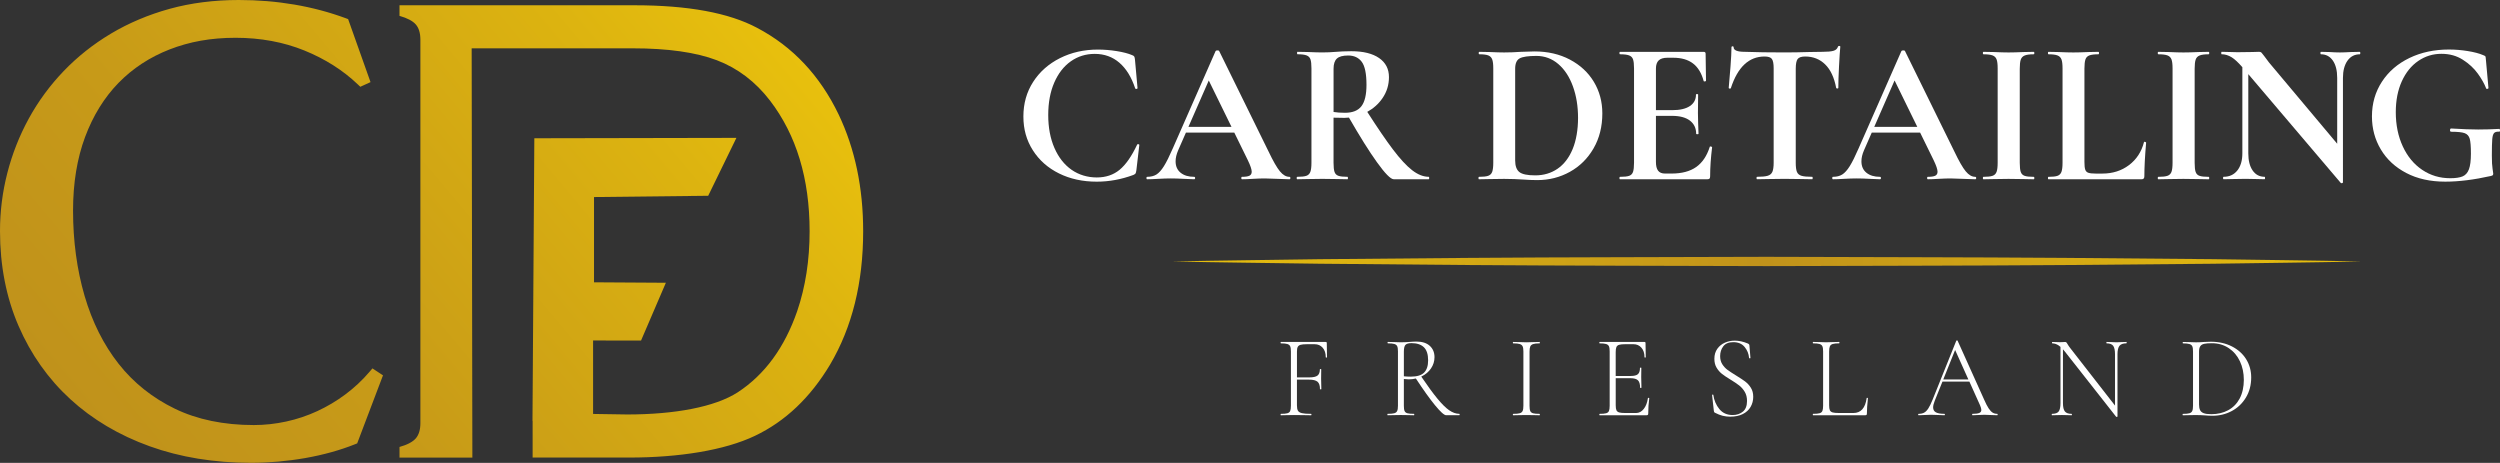 <?xml version="1.0" encoding="UTF-8"?><svg id="Laag_1" xmlns="http://www.w3.org/2000/svg" xmlns:xlink="http://www.w3.org/1999/xlink" viewBox="0 0 1269.78 235.08"><rect x="0" y="0" width="1269.78" height="235.08" fill="#333333" stroke="none"/><defs><style>.cls-1{fill:#fff;}.cls-2{fill:url(#Naamloos_verloop_16);}.cls-3{fill:url(#Naamloos_verloop_10);}</style><linearGradient id="Naamloos_verloop_10" x1="70.33" y1="245.43" x2="373.82" y2="-9.23" gradientUnits="userSpaceOnUse"><stop offset="0" stop-color="#c0921b"/><stop offset=".3" stop-color="#c79a18"/><stop offset=".79" stop-color="#dcb310"/><stop offset="1" stop-color="#e8c00d"/></linearGradient><linearGradient id="Naamloos_verloop_16" x1="594.76" y1="132.81" x2="1199.43" y2="132.81" gradientUnits="userSpaceOnUse"><stop offset="0" stop-color="#e8c00d"/><stop offset=".5" stop-color="#c0921b"/><stop offset="1" stop-color="#e8c00d"/></linearGradient></defs><path class="cls-3" d="M194.53,190.64l-.76,1.99-11.94,31.48-.41,1.09-1.08,.43c-7.57,3.03-16.06,5.39-25.22,7.01-9.13,1.61-18.45,2.43-27.7,2.43-18.62,0-35.92-2.83-51.42-8.41-15.53-5.59-29.09-13.64-40.29-23.92-11.22-10.28-20.07-22.81-26.31-37.24C3.16,151.1,0,134.88,0,117.31c0-9.96,1.26-19.89,3.74-29.52,2.48-9.64,6.15-18.93,10.91-27.62,4.76-8.7,10.73-16.81,17.72-24.1,7-7.29,15.09-13.7,24.06-19.04,8.96-5.34,18.97-9.57,29.75-12.55C96.95,1.51,108.77,0,121.3,0c19.43,0,37.72,3.12,54.35,9.27l1.16,.43,.42,1.17,10.15,28.55,.81,2.29-2.21,1.01-1.34,.61-1.64,.75-1.3-1.24c-7.48-7.14-16.61-12.93-27.15-17.21-10.53-4.27-22.27-6.44-34.89-6.44s-23.42,1.99-33.51,5.91c-10.05,3.91-18.8,9.65-26,17.05-7.21,7.4-12.92,16.64-16.95,27.47-4.05,10.86-6.1,23.42-6.1,37.35,0,15.42,1.97,29.99,5.86,43.31,3.86,13.24,9.68,24.85,17.3,34.52,7.57,9.61,17.17,17.28,28.55,22.79,11.37,5.51,24.86,8.3,40.11,8.3,5.45,0,10.98-.6,16.45-1.79,5.45-1.18,10.76-2.96,15.79-5.29,5.05-2.34,9.86-5.2,14.3-8.52,4.45-3.32,8.55-7.15,12.18-11.4l1.52-1.78,1.95,1.28,1.64,1.08,1.78,1.17Zm45.39,41.77h-37.01v-5.39c3.98-1.12,6.74-2.58,8.29-4.38,1.55-1.8,2.32-4.38,2.32-7.74V20.18c0-3.37-.77-5.95-2.32-7.74-1.55-1.8-4.31-3.25-8.29-4.38V2.68h119.41c27.09,0,47.81,3.81,62.18,11.44,18.13,9.54,31.95,24.24,41.48,44.09,8.28,17.39,12.43,37.14,12.43,59.24,0,26.14-5.59,48.69-16.76,67.66-10.06,16.83-22.79,28.92-38.22,36.26-15.42,7.36-38.56,11.03-63.88,11.03h-49.03v-18.64h-.07l.94-143.53,102.64-.2-14.33,29.41-58,.65v43.3l36.5,.23-12.61,29.35-24.36-.03v37.31l17.32,.27c23.99,0,44.57-3.76,56.18-11.28,13.71-8.98,23.77-22.72,30.18-41.23,4.2-12.34,6.3-25.86,6.3-40.56,0-26.7-6.7-48.81-20.08-66.31-7.41-9.65-16.41-16.49-27.02-20.53-10.61-4.04-24.88-6.06-42.79-6.06h-81.76l.36,207.85Z"/><g><path class="cls-1" d="M578.17,73.24c-.33-.07-.53,0-.6,.21-2.8,5.94-5.77,10.2-8.91,12.79-3.14,2.59-7.01,3.89-11.62,3.89s-9.06-1.3-12.77-3.89c-3.7-2.59-6.61-6.28-8.71-11.08-2.1-4.8-3.15-10.37-3.15-16.72s1.02-11.77,3.05-16.47c2.04-4.69,4.84-8.3,8.41-10.82,3.57-2.52,7.63-3.78,12.17-3.78,4.87,0,9.05,1.5,12.52,4.5,3.47,3,6.14,7.34,8.01,13,.13,.28,.37,.38,.7,.31,.33-.07,.5-.21,.5-.42l-1.3-14.39c-.07-.76-.19-1.29-.35-1.61-.17-.31-.55-.57-1.15-.78-1.94-.83-4.52-1.5-7.76-2.02-3.24-.52-6.43-.78-9.56-.78-7.08,0-13.51,1.45-19.28,4.35-5.77,2.9-10.31,6.92-13.62,12.06-3.31,5.14-4.96,10.99-4.96,17.55s1.6,12.15,4.81,17.19c3.21,5.04,7.63,8.96,13.27,11.75,5.64,2.8,12.03,4.19,19.18,4.19,6.28,0,12.48-1.14,18.63-3.42,.6-.28,.97-.54,1.1-.78,.13-.24,.27-.78,.4-1.61l1.5-12.84c0-.21-.17-.34-.5-.41Z"/><path class="cls-1" d="M654.89,89.81c-1.67,0-3.27-.93-4.81-2.8-1.54-1.86-3.47-5.25-5.81-10.15l-25.04-50.95c-.07-.21-.37-.31-.9-.31-.47,0-.77,.1-.9,.31l-21.73,49.4c-1.74,4.01-3.24,7.03-4.51,9.06-1.27,2.04-2.54,3.45-3.8,4.25-1.27,.79-2.84,1.19-4.71,1.19-.27,0-.4,.21-.4,.62s.13,.62,.4,.62c1.4,0,3.24-.07,5.51-.21,2.54-.14,4.71-.21,6.51-.21s4.07,.07,6.61,.21c2.27,.14,4.01,.21,5.21,.21,.33,0,.5-.21,.5-.62s-.17-.62-.5-.62c-2.87,0-5.16-.69-6.86-2.07-1.7-1.38-2.56-3.31-2.56-5.8,0-1.73,.44-3.59,1.3-5.59l3.95-9.01h24.56l6.85,13.98c1.34,2.76,2,4.73,2,5.9,0,.97-.39,1.64-1.15,2.02-.77,.38-2.02,.57-3.75,.57-.27,0-.4,.21-.4,.62s.13,.62,.4,.62c1.33,0,3.13-.07,5.41-.21,2.4-.14,4.44-.21,6.11-.21,1.27,0,3.37,.07,6.31,.21,2.8,.14,4.87,.21,6.21,.21,.33,0,.5-.21,.5-.62s-.17-.62-.5-.62Zm-51.27-25.37l10.33-23.56,11.54,23.56h-21.87Z"/><path class="cls-1" d="M717.29,86.49c-2.87-2.21-6.16-5.76-9.87-10.67-3.5-4.63-7.83-10.98-12.97-19,3.14-1.73,5.75-4.04,7.76-6.99,2.17-3.18,3.26-6.73,3.26-10.67,0-4.14-1.67-7.37-5.01-9.68-3.34-2.31-8.05-3.47-14.12-3.47-1.6,0-3.05,.03-4.36,.1-1.3,.07-2.39,.14-3.26,.21-2.47,.21-4.84,.31-7.11,.31-1.8,0-4.24-.07-7.31-.21l-5.31-.1c-.13,0-.2,.21-.2,.62s.07,.62,.2,.62c2.07,0,3.61,.19,4.61,.57,1,.38,1.67,1.05,2,2.02,.33,.97,.5,2.48,.5,4.56v47.95c0,2.07-.18,3.61-.55,4.61-.37,1-1.04,1.68-2,2.02-.97,.35-2.52,.52-4.66,.52-.2,0-.3,.21-.3,.62s.1,.62,.3,.62c2.27,0,4.07-.03,5.41-.1l7.31-.1,7.61,.1c1.27,.07,3.01,.1,5.21,.1,.13,0,.2-.21,.2-.62s-.07-.62-.2-.62c-2.14,0-3.69-.17-4.66-.52-.97-.34-1.62-1-1.95-1.97-.33-.97-.5-2.52-.5-4.66v-22.89c1.07,.07,2.91,.1,5.51,.1,.78,0,1.55-.06,2.32-.14,5.52,9.6,10.26,17.17,14.21,22.66,4.14,5.76,6.98,8.65,8.51,8.65h17.83c.13,0,.2-.21,.2-.62s-.07-.62-.2-.62c-2.74,0-5.54-1.1-8.41-3.31Zm-39.96-29.62v-21.95c0-2.42,.57-4.14,1.7-5.18,1.13-1.04,3.04-1.55,5.71-1.55,3.01,0,5.31,1.07,6.91,3.21,1.6,2.14,2.4,6.04,2.4,11.7,0,4.97-.85,8.58-2.55,10.82-1.7,2.24-4.49,3.36-8.36,3.36-2.27,0-4.21-.14-5.81-.41Z"/><path class="cls-1" d="M797.36,30.26c-5.24-2.76-11.23-4.14-17.98-4.14-1.2,0-3.54,.07-7.01,.21-2.87,.21-5.68,.31-8.41,.31-1.8,0-4.24-.07-7.31-.21l-5.31-.1c-.2,0-.3,.21-.3,.62s.1,.62,.3,.62c2.07,0,3.59,.19,4.56,.57,.97,.38,1.64,1.05,2,2.02,.37,.97,.55,2.48,.55,4.56v47.95c0,2.07-.19,3.61-.55,4.61-.37,1-1.05,1.68-2.05,2.02-1,.35-2.57,.52-4.71,.52-.13,0-.2,.21-.2,.62s.07,.62,.2,.62c2.27,0,4.07-.03,5.41-.1l7.41-.1c1.94,0,3.69,.04,5.26,.1,1.57,.07,2.89,.14,3.96,.21,2.94,.21,5.47,.31,7.61,.31,6.01,0,11.53-1.4,16.57-4.2,5.04-2.8,9.05-6.77,12.02-11.91,2.97-5.14,4.46-11.06,4.46-17.76,0-5.94-1.44-11.29-4.31-16.05-2.87-4.76-6.93-8.52-12.17-11.29Zm1.4,45.46c-1.84,4.42-4.39,7.75-7.66,9.99-3.27,2.24-7.04,3.36-11.32,3.36-4.01,0-6.71-.57-8.11-1.71-1.4-1.14-2.1-3.09-2.1-5.85V34.92c0-2.69,.77-4.45,2.3-5.28,1.53-.83,4.37-1.24,8.51-1.24s7.91,1.38,11.12,4.14c3.21,2.76,5.67,6.54,7.41,11.34,1.74,4.8,2.6,10.13,2.6,16s-.92,11.43-2.75,15.85Z"/><path class="cls-1" d="M868.81,74.38c-.27,0-.4,.07-.4,.21-1.47,4.63-3.77,8.04-6.91,10.25-3.14,2.21-7.31,3.31-12.52,3.31h-3.3c-1.6,0-2.77-.48-3.51-1.45-.74-.97-1.1-2.45-1.1-4.45v-23.4h8.21c3.94,0,6.96,.81,9.07,2.43,2.1,1.62,3.15,3.85,3.15,6.68,0,.14,.2,.21,.6,.21s.6-.07,.6-.21c0-1.38-.07-3.24-.2-5.59l-.1-4.97,.1-9.32c0-.21-.18-.31-.55-.31s-.55,.11-.55,.31c0,2.49-1.04,4.42-3.11,5.8-2.07,1.38-5.04,2.07-8.91,2.07h-8.31v-21.13c0-1.86,.47-3.24,1.4-4.14,.94-.9,2.4-1.35,4.41-1.35h3c4.14,0,7.48,.97,10.01,2.9,2.54,1.93,4.34,4.9,5.41,8.91,.07,.21,.28,.28,.65,.21,.37-.07,.55-.17,.55-.31l-.2-13.78c0-.62-.33-.93-1-.93h-42.47c-.2,0-.3,.21-.3,.62s.1,.62,.3,.62c2.07,0,3.61,.19,4.61,.57,1,.38,1.67,1.05,2,2.02,.33,.97,.5,2.48,.5,4.56v47.95c0,2.07-.17,3.61-.5,4.61-.33,1-.99,1.68-1.95,2.02-.97,.35-2.52,.52-4.66,.52-.2,0-.3,.21-.3,.62s.1,.62,.3,.62h44.27c.6,0,1-.12,1.2-.36,.2-.24,.3-.64,.3-1.19,0-4.42,.33-9.32,1-14.71,0-.07-.08-.16-.25-.26s-.35-.15-.55-.15Z"/><path class="cls-1" d="M913.03,30c.63-.86,1.92-1.3,3.86-1.3,4.01,0,7.38,1.33,10.11,3.99,2.74,2.66,4.61,6.65,5.61,11.96,.07,.21,.27,.31,.6,.31s.5-.1,.5-.31c0-2.76,.11-6.42,.35-10.98,.23-4.56,.45-7.87,.65-9.94,0-.27-.19-.41-.55-.41s-.58,.14-.65,.41c-.33,1.04-1.09,1.73-2.25,2.07-1.17,.35-3.02,.52-5.56,.52l-6.81,.1c-4.41,.14-8.58,.21-12.52,.21-7.68,0-14.39-.1-20.13-.31-3.81,0-5.71-.76-5.71-2.28,0-.35-.19-.52-.55-.52s-.55,.17-.55,.52c0,2.21-.17,5.51-.5,9.89-.33,4.38-.63,7.96-.9,10.72,0,.21,.17,.33,.5,.36,.33,.04,.53-.05,.6-.26,3.47-10.7,9.18-16.05,17.13-16.05,1.87,0,3.1,.42,3.7,1.24,.6,.83,.9,2.42,.9,4.76v47.95c0,2.07-.22,3.61-.65,4.61-.43,1-1.23,1.68-2.4,2.02-1.17,.35-2.95,.52-5.36,.52-.2,0-.3,.21-.3,.62s.1,.62,.3,.62c2.47,0,4.41-.03,5.81-.1l8.11-.1,8.31,.1c1.4,.07,3.31,.1,5.71,.1,.2,0,.3-.21,.3-.62s-.1-.62-.3-.62c-2.47,0-4.27-.17-5.41-.52-1.13-.34-1.9-1-2.3-1.97-.4-.97-.6-2.52-.6-4.66V34.92c0-2.42,.32-4.06,.95-4.92Z"/><path class="cls-1" d="M1003.22,89.81c-1.67,0-3.27-.93-4.81-2.8-1.54-1.86-3.47-5.25-5.81-10.15l-25.04-50.95c-.07-.21-.37-.31-.9-.31-.47,0-.77,.1-.9,.31l-21.73,49.4c-1.74,4.01-3.24,7.03-4.51,9.06-1.27,2.04-2.54,3.45-3.8,4.25-1.27,.79-2.84,1.19-4.71,1.19-.27,0-.4,.21-.4,.62s.13,.62,.4,.62c1.4,0,3.24-.07,5.51-.21,2.54-.14,4.71-.21,6.51-.21s4.07,.07,6.61,.21c2.27,.14,4.01,.21,5.21,.21,.33,0,.5-.21,.5-.62s-.17-.62-.5-.62c-2.87,0-5.16-.69-6.86-2.07-1.7-1.38-2.55-3.31-2.55-5.8,0-1.73,.43-3.59,1.3-5.59l3.95-9.01h24.56l6.85,13.98c1.33,2.76,2,4.73,2,5.9,0,.97-.39,1.64-1.15,2.02-.77,.38-2.02,.57-3.76,.57-.27,0-.4,.21-.4,.62s.13,.62,.4,.62c1.33,0,3.14-.07,5.41-.21,2.4-.14,4.44-.21,6.11-.21,1.27,0,3.37,.07,6.31,.21,2.8,.14,4.87,.21,6.21,.21,.33,0,.5-.21,.5-.62s-.17-.62-.5-.62Zm-51.27-25.37l10.33-23.57,11.54,23.57h-21.87Z"/><path class="cls-1" d="M1026.36,30.31c.33-1,1-1.71,2-2.12,1-.42,2.54-.62,4.61-.62,.2,0,.3-.21,.3-.62s-.1-.62-.3-.62l-5.11,.1c-3.07,.14-5.64,.21-7.71,.21-1.87,0-4.34-.07-7.41-.21l-5.41-.1c-.13,0-.2,.21-.2,.62s.07,.62,.2,.62c2.14,0,3.71,.19,4.71,.57,1,.38,1.69,1.05,2.05,2.02,.37,.97,.55,2.48,.55,4.56v47.95c0,2.07-.18,3.61-.55,4.61-.37,1-1.05,1.68-2.05,2.02-1,.35-2.57,.52-4.71,.52-.13,0-.2,.21-.2,.62s.07,.62,.2,.62c2.27,0,4.07-.03,5.41-.1l7.41-.1,7.61,.1c1.27,.07,3.01,.1,5.21,.1,.2,0,.3-.21,.3-.62s-.1-.62-.3-.62c-2.14,0-3.69-.17-4.66-.52-.97-.34-1.62-1-1.95-1.97-.33-.97-.5-2.52-.5-4.66V34.92c0-2.07,.17-3.61,.5-4.61Z"/><path class="cls-1" d="M1089.35,72c-.27,0-.4,.07-.4,.21-1.27,4.9-3.8,8.79-7.61,11.65-3.81,2.87-8.31,4.3-13.52,4.3h-3.4c-1.74,0-2.99-.14-3.76-.42-.77-.27-1.29-.81-1.55-1.61-.27-.79-.4-2.09-.4-3.88V34.82c0-2.07,.17-3.6,.5-4.61,.33-1,1-1.69,2-2.07,1-.38,2.54-.57,4.61-.57,.2,0,.3-.21,.3-.62s-.1-.62-.3-.62l-5.11,.1c-3.07,.14-5.61,.21-7.61,.21s-4.54-.07-7.61-.21l-5.11-.1c-.13,0-.2,.21-.2,.62s.07,.62,.2,.62c2.07,0,3.6,.19,4.61,.57,1,.38,1.68,1.05,2.05,2.02,.37,.97,.55,2.48,.55,4.56v47.95c0,2.07-.19,3.61-.55,4.61-.37,1-1.04,1.68-2,2.02-.97,.35-2.52,.52-4.66,.52-.13,0-.2,.21-.2,.62s.07,.62,.2,.62h47.27c.53,0,.92-.12,1.15-.36,.23-.24,.35-.64,.35-1.19,0-4.56,.3-10.25,.9-17.09,0-.07-.09-.16-.25-.26-.17-.1-.32-.16-.45-.16Z"/><path class="cls-1" d="M1115.19,30.31c.33-1,1-1.71,2-2.12,1-.42,2.54-.62,4.61-.62,.2,0,.3-.21,.3-.62s-.1-.62-.3-.62l-5.11,.1c-3.07,.14-5.64,.21-7.71,.21-1.87,0-4.34-.07-7.41-.21l-5.41-.1c-.13,0-.2,.21-.2,.62s.07,.62,.2,.62c2.14,0,3.71,.19,4.71,.57,1,.38,1.68,1.05,2.05,2.02,.37,.97,.55,2.48,.55,4.56v47.95c0,2.07-.18,3.61-.55,4.61-.37,1-1.05,1.68-2.05,2.02-1,.35-2.57,.52-4.71,.52-.13,0-.2,.21-.2,.62s.07,.62,.2,.62c2.27,0,4.07-.03,5.41-.1l7.41-.1,7.61,.1c1.27,.07,3.01,.1,5.21,.1,.2,0,.3-.21,.3-.62s-.1-.62-.3-.62c-2.14,0-3.69-.17-4.66-.52-.97-.34-1.62-1-1.95-1.97-.33-.97-.5-2.52-.5-4.66V34.92c0-2.07,.17-3.61,.5-4.61Z"/><path class="cls-1" d="M1194.11,26.43c-2.4,.14-4.27,.21-5.61,.21-1.47,0-3.27-.07-5.41-.21l-4.31-.1c-.13,0-.2,.21-.2,.62s.07,.62,.2,.62c2.6,0,4.64,1.07,6.11,3.21,1.47,2.14,2.2,5.07,2.2,8.8v33.43l-34.65-41.3c-.47-.55-1.27-1.62-2.4-3.21-.67-.9-1.13-1.48-1.4-1.76-.27-.28-.67-.42-1.2-.42-1.34,0-2.47,.04-3.41,.1l-7.61,.1c-1.67,0-2.94-.03-3.81-.1l-4.21-.1c-.13,0-.2,.21-.2,.62s.06,.62,.2,.62c1.74,0,3.44,.52,5.11,1.55,1.52,.94,3.33,2.64,5.41,5.02v43.76c0,3.66-.85,6.56-2.55,8.7-1.7,2.14-4.02,3.21-6.96,3.21-.2,0-.3,.21-.3,.62s.1,.62,.3,.62c2.14,0,3.77-.03,4.91-.1l6.21-.1,5.41,.1c1,.07,2.44,.1,4.31,.1,.13,0,.2-.21,.2-.62s-.07-.62-.2-.62c-2.6,0-4.64-1.07-6.11-3.21-1.47-2.14-2.2-5.04-2.2-8.7V37.65l46.97,55.27c.13,.14,.35,.17,.65,.1,.3-.07,.45-.21,.45-.42V39.58c0-3.66,.77-6.58,2.3-8.75,1.54-2.17,3.64-3.26,6.31-3.26,.13,0,.2-.21,.2-.62s-.07-.62-.2-.62l-4.51,.1Z"/><path class="cls-1" d="M1269.33,65.47c-3.67,.21-7.21,.31-10.62,.31s-8.15-.17-13.82-.52c-.13,0-.25,.09-.35,.26-.1,.17-.15,.36-.15,.57,0,.55,.2,.83,.6,.83,3.27,0,5.56,.24,6.86,.72,1.3,.48,2.15,1.43,2.56,2.85,.4,1.42,.6,3.92,.6,7.51s-.34,6.18-1,7.97c-.67,1.8-1.74,3-3.21,3.62-1.47,.62-3.57,.93-6.31,.93-5.28,0-10.01-1.41-14.22-4.25-4.21-2.83-7.5-6.8-9.86-11.91-2.37-5.11-3.56-10.91-3.56-17.4,0-5.94,1.02-11.15,3.05-15.64,2.04-4.49,4.82-7.94,8.36-10.36,3.54-2.42,7.45-3.62,11.72-3.62s7.78,1,10.92,3c3.14,2,5.67,4.35,7.61,7.04,1.94,2.69,3.34,5.18,4.21,7.46,.07,.28,.28,.38,.65,.31,.37-.07,.55-.21,.55-.42l-1.3-14.39c-.07-.97-.15-1.54-.25-1.71-.1-.17-.52-.4-1.25-.67-1.94-.83-4.51-1.5-7.71-2.02-3.21-.52-6.41-.78-9.61-.78-7.41,0-14.09,1.43-20.03,4.3-5.94,2.87-10.6,6.89-13.97,12.06-3.37,5.18-5.06,11.05-5.06,17.61,0,6.15,1.5,11.74,4.51,16.78,3.01,5.04,7.31,9.03,12.92,11.96,5.61,2.94,12.22,4.4,19.83,4.4,6.88,0,14.62-.97,23.24-2.9,.47-.14,.77-.28,.9-.42,.13-.14,.2-.42,.2-.83,0-.35-.12-1.17-.35-2.49-.23-1.31-.35-3.52-.35-6.63,0-3.93,.07-6.7,.2-8.28,.13-1.59,.45-2.64,.95-3.16,.5-.52,1.35-.74,2.55-.67,.33,0,.49-.24,.45-.72-.03-.48-.19-.73-.45-.73Z"/></g><g><path class="cls-1" d="M673.36,173.68h-22.81c-.08,0-.12,.12-.12,.36s.04,.36,.12,.36c1.5,0,2.6,.11,3.31,.33,.71,.22,1.19,.61,1.44,1.16,.25,.56,.37,1.43,.37,2.62v27.58c0,1.19-.13,2.08-.37,2.65-.25,.58-.73,.96-1.44,1.16-.71,.2-1.81,.3-3.31,.3-.08,0-.12,.12-.12,.36s.04,.36,.12,.36c1.23,0,2.19-.02,2.88-.06l3.8-.06,5.01,.06c.88,.04,2.11,.06,3.69,.06,.12,0,.17-.12,.17-.36s-.06-.36-.17-.36c-2.15,0-3.72-.12-4.69-.36-.98-.24-1.64-.64-1.99-1.22-.35-.58-.52-1.5-.52-2.77v-13.04h6.05c2.11,0,3.58,.36,4.41,1.07,.83,.71,1.24,1.97,1.24,3.75,0,.08,.12,.12,.35,.12s.35-.04,.35-.12l-.06-2.8c-.04-.56-.06-1.41-.06-2.56l.06-4.7c0-.08-.12-.12-.35-.12s-.34,.04-.34,.12c0,1.51-.4,2.57-1.21,3.19-.81,.62-2.19,.92-4.15,.92h-6.28v-13.1c0-1.07,.13-1.87,.4-2.38,.27-.52,.75-.87,1.44-1.07,.69-.2,1.75-.3,3.17-.3h3.97c1.69,0,3.05,.6,4.09,1.79,1.04,1.19,1.56,2.8,1.56,4.82,0,.12,.11,.18,.32,.18s.32-.06,.32-.18l-.12-7.21c0-.36-.17-.54-.52-.54Z"/><path class="cls-1" d="M741.21,210.19c-1.69,0-3.41-.61-5.16-1.82-1.75-1.21-3.75-3.2-6.02-5.96-2.19-2.67-4.93-6.4-8.16-11.15,.06-.03,.13-.05,.19-.08,2.02-.99,3.61-2.35,4.78-4.08,1.17-1.73,1.76-3.62,1.76-5.69,0-2.38-.8-4.3-2.39-5.75-1.59-1.45-3.83-2.17-6.71-2.17-1.08,0-2.3,.06-3.69,.18-.54,.04-1.18,.08-1.93,.12-.75,.04-1.55,.06-2.39,.06-1,0-2.27-.04-3.8-.12l-2.77-.06c-.11,0-.17,.12-.17,.36s.06,.36,.17,.36c1.5,0,2.6,.11,3.31,.33,.71,.22,1.19,.61,1.44,1.16,.25,.56,.37,1.43,.37,2.62v27.58c0,1.19-.13,2.08-.4,2.65-.27,.58-.76,.96-1.47,1.16-.71,.2-1.83,.3-3.37,.3-.08,0-.12,.12-.12,.36s.04,.36,.12,.36c1.23,0,2.19-.02,2.88-.06l3.8-.06,3.92,.06c.69,.04,1.61,.06,2.76,.06,.11,0,.17-.12,.17-.36s-.06-.36-.17-.36c-1.54,0-2.65-.1-3.34-.3-.69-.2-1.16-.58-1.41-1.13-.25-.56-.37-1.45-.37-2.68v-13.58c1.5,.12,2.32,.18,2.48,.18,1.26,0,2.46-.15,3.62-.44,3.77,5.74,7.01,10.28,9.71,13.57,2.78,3.39,4.67,5.09,5.67,5.09h6.68c.11,0,.17-.12,.17-.36s-.06-.36-.17-.36Zm-28.17-19.06v-12.51c0-1.79,.29-2.96,.86-3.51,.58-.56,1.59-.83,3.05-.83,2.73,0,4.81,.7,6.25,2.08,1.44,1.39,2.16,3.61,2.16,6.67,0,2.78-.68,4.85-2.05,6.22-1.36,1.37-3.64,2.05-6.83,2.05-1.19,0-2.34-.06-3.46-.18Z"/><path class="cls-1" d="M777.24,175.98c.25-.58,.73-.98,1.44-1.22,.71-.24,1.81-.36,3.31-.36,.08,0,.11-.12,.11-.36s-.04-.36-.11-.36l-2.71,.06c-1.61,.08-2.96,.12-4.03,.12-.96,0-2.25-.04-3.86-.12l-2.82-.06c-.12,0-.17,.12-.17,.36s.06,.36,.17,.36c1.5,0,2.6,.11,3.31,.33,.71,.22,1.2,.61,1.47,1.16,.27,.56,.4,1.43,.4,2.62v27.58c0,1.19-.13,2.08-.4,2.65-.27,.58-.76,.96-1.47,1.16-.71,.2-1.81,.3-3.31,.3-.12,0-.17,.12-.17,.36s.06,.36,.17,.36c1.19,0,2.13-.02,2.82-.06l3.86-.06,4.03,.06c.65,.04,1.55,.06,2.71,.06,.08,0,.11-.12,.11-.36s-.04-.36-.11-.36c-1.54,0-2.65-.1-3.34-.3-.69-.2-1.16-.58-1.41-1.13-.25-.56-.37-1.45-.37-2.68v-27.46c0-1.19,.12-2.07,.37-2.65Z"/><path class="cls-1" d="M837.34,202.06c-.23-.02-.35,.03-.35,.15-.31,2.26-1.01,4.09-2.1,5.48-1.09,1.39-2.41,2.09-3.95,2.09h-5.3c-1.5,0-2.58-.1-3.25-.3-.67-.2-1.13-.57-1.38-1.1-.25-.54-.37-1.38-.37-2.53v-13.76h7.43c1.84,0,3.13,.36,3.86,1.07,.73,.71,1.09,1.96,1.09,3.75,0,.08,.11,.12,.34,.12s.35-.04,.35-.12l-.06-2.8c-.04-.56-.06-1.41-.06-2.56l.06-4.7c0-.08-.11-.12-.34-.12s-.35,.04-.35,.12c0,1.51-.35,2.57-1.04,3.19-.69,.62-1.92,.92-3.69,.92h-7.6v-12.09c0-1.19,.12-2.06,.37-2.62,.25-.55,.72-.93,1.41-1.13,.69-.2,1.77-.3,3.23-.3h3.97c1.69,0,3.05,.6,4.09,1.79,1.04,1.19,1.56,2.8,1.56,4.82,0,.12,.11,.18,.32,.18s.32-.06,.32-.18l-.12-7.21c0-.36-.17-.54-.52-.54h-22.81c-.08,0-.12,.12-.12,.36s.04,.36,.12,.36c1.5,0,2.6,.11,3.31,.33,.71,.22,1.19,.61,1.44,1.16,.25,.56,.37,1.43,.37,2.62v27.58c0,1.19-.13,2.08-.37,2.65-.25,.58-.73,.96-1.44,1.16-.71,.2-1.82,.3-3.31,.3-.08,0-.12,.12-.12,.36s.04,.36,.12,.36h23.79c.34,0,.58-.07,.72-.21,.13-.14,.2-.37,.2-.68,0-2.66,.17-5.24,.52-7.74,0-.12-.11-.19-.34-.21Z"/><path class="cls-1" d="M886.5,193.84c-1.09-.81-2.64-1.84-4.64-3.07-1.88-1.15-3.35-2.11-4.41-2.89-1.06-.77-1.95-1.74-2.68-2.89-.73-1.15-1.09-2.52-1.09-4.11,0-1.94,.54-3.61,1.61-5,1.07-1.39,2.77-2.09,5.07-2.09,2.5,0,4.42,.81,5.76,2.44,1.34,1.63,2.09,3.48,2.25,5.54,.04,.16,.16,.24,.38,.24s.32-.08,.32-.24l-.52-6.31c0-.44-.29-.77-.86-1.01-2.27-.95-4.45-1.43-6.57-1.43-1.81,0-3.49,.35-5.07,1.04-1.57,.7-2.85,1.74-3.83,3.13-.98,1.39-1.47,3.08-1.47,5.06,0,1.75,.37,3.25,1.12,4.5,.75,1.25,1.65,2.29,2.71,3.13,1.06,.83,2.51,1.81,4.35,2.92,1.88,1.15,3.37,2.15,4.46,3.01,1.09,.85,2.02,1.93,2.79,3.22,.77,1.29,1.15,2.83,1.15,4.62,0,2.46-.7,4.27-2.1,5.42-1.4,1.15-3.12,1.73-5.16,1.73-2.88,0-5.15-1.01-6.8-3.04-1.65-2.02-2.67-4.41-3.05-7.15-.04-.16-.15-.23-.34-.21-.19,.02-.29,.11-.29,.27v.06l.86,7.74c.04,.32,.09,.56,.14,.71,.06,.16,.18,.3,.37,.42,1.46,.75,2.79,1.28,4,1.58,1.21,.3,2.49,.45,3.83,.45,2.54,0,4.67-.45,6.42-1.34,1.75-.89,3.06-2.1,3.94-3.63,.88-1.53,1.33-3.23,1.33-5.09s-.39-3.31-1.18-4.59c-.79-1.27-1.73-2.31-2.82-3.13Z"/><path class="cls-1" d="M948.42,202.06c-.21-.02-.32,.03-.32,.15-.69,5.04-2.94,7.56-6.74,7.56h-7.37c-1.46,0-2.53-.1-3.2-.3-.67-.2-1.13-.57-1.38-1.1-.25-.54-.37-1.38-.37-2.53v-27.28c0-1.19,.12-2.07,.37-2.65,.25-.58,.73-.97,1.44-1.19,.71-.22,1.81-.33,3.31-.33,.08,0,.11-.12,.11-.36s-.04-.36-.11-.36l-2.71,.06c-1.61,.08-2.94,.12-3.97,.12-.92,0-2.19-.04-3.8-.12l-2.82-.06c-.08,0-.11,.12-.11,.36s.04,.36,.11,.36c1.5,0,2.6,.11,3.31,.33,.71,.22,1.19,.61,1.44,1.16,.25,.56,.37,1.43,.37,2.62v27.58c0,1.19-.13,2.08-.37,2.65-.25,.58-.73,.96-1.44,1.16-.71,.2-1.81,.3-3.31,.3-.08,0-.11,.12-.11,.36s.04,.36,.11,.36h26.5c.35,0,.58-.07,.69-.21,.11-.14,.17-.37,.17-.68,0-2.02,.17-4.6,.52-7.74,0-.12-.11-.19-.32-.21Z"/><path class="cls-1" d="M1014.39,210.19c-.88,0-1.66-.21-2.33-.63-.67-.42-1.35-1.15-2.04-2.2-.69-1.05-1.48-2.59-2.36-4.62l-13.36-29.66c-.04-.12-.14-.18-.32-.18s-.3,.06-.37,.18l-12.04,29.96c-.77,1.91-1.49,3.38-2.16,4.41-.67,1.03-1.38,1.75-2.13,2.14-.75,.4-1.66,.6-2.74,.6-.19,0-.29,.12-.29,.36s.1,.36,.29,.36c.73,0,1.67-.04,2.82-.12,1.3-.08,2.44-.12,3.4-.12,1.07,0,2.34,.04,3.8,.12,1.3,.08,2.3,.12,3,.12,.19,0,.29-.12,.29-.36s-.1-.36-.29-.36c-1.96,0-3.4-.26-4.32-.77-.92-.52-1.38-1.35-1.38-2.5,0-.87,.27-1.98,.81-3.34l3.93-9.77h13.67l5.44,12.09c.42,.99,.63,1.77,.63,2.32,0,.71-.35,1.22-1.04,1.52-.69,.3-1.82,.45-3.4,.45-.15,0-.23,.12-.23,.36s.08,.36,.23,.36c.61,0,1.54-.04,2.76-.12,1.3-.08,2.36-.12,3.17-.12,.69,0,1.77,.04,3.23,.12,1.54,.08,2.65,.12,3.34,.12,.15,0,.23-.12,.23-.36s-.08-.36-.23-.36Zm-27.38-17.45l6.02-14.98,6.73,14.98h-12.76Z"/><path class="cls-1" d="M1080,173.68l-2.25,.06c-1.23,.08-2.17,.12-2.82,.12-.69,0-1.61-.04-2.76-.12l-2.19-.06c-.08,0-.11,.12-.11,.36s.04,.36,.11,.36c1.61,0,2.73,.42,3.34,1.25,.61,.83,.92,2.26,.92,4.29v26.06l-22.75-29.22c-.5-.63-.96-1.31-1.38-2.02-.23-.44-.43-.72-.6-.86-.17-.14-.39-.21-.66-.21-.23,0-.56,.02-.98,.06-.42,.04-.96,.06-1.61,.06-.77,0-1.36-.02-1.79-.06l-2.07-.06c-.11,0-.17,.12-.17,.36s.06,.36,.17,.36c1,0,2.01,.31,3.02,.92,.36,.22,.74,.51,1.12,.85v28.54c0,2.07-.31,3.49-.92,4.29-.62,.79-1.75,1.19-3.4,1.19-.08,0-.12,.12-.12,.36s.04,.36,.12,.36c1,0,1.75-.02,2.25-.06l2.82-.06,2.76,.06c.5,.04,1.21,.06,2.13,.06,.11,0,.17-.12,.17-.36s-.06-.36-.17-.36c-1.61,0-2.75-.41-3.4-1.22-.65-.81-.98-2.23-.98-4.26v-27.3c.32,.35,.64,.73,.98,1.15l26.03,33.11c.08,.08,.21,.1,.4,.06,.19-.04,.29-.1,.29-.18v-31.63c0-2.02,.34-3.45,1.01-4.29,.67-.83,1.83-1.25,3.49-1.25,.11,0,.17-.12,.17-.36s-.06-.36-.17-.36Z"/><path class="cls-1" d="M1140.85,182.44c-1.71-2.74-4.12-4.9-7.23-6.49-3.11-1.59-6.68-2.38-10.71-2.38-.61,0-1.77,.04-3.46,.12-1.38,.12-2.75,.18-4.09,.18-.92,0-2.19-.04-3.8-.12l-2.82-.06c-.08,0-.12,.12-.12,.36s.04,.36,.12,.36c1.5,0,2.6,.11,3.31,.33,.71,.22,1.19,.61,1.44,1.16,.25,.56,.37,1.43,.37,2.62v27.58c0,1.19-.13,2.08-.4,2.65-.27,.58-.76,.96-1.47,1.16-.71,.2-1.81,.3-3.31,.3-.08,0-.11,.12-.11,.36s.04,.36,.11,.36c1.23,0,2.19-.02,2.88-.06l3.8-.06c.96,0,1.83,.02,2.62,.06,.79,.04,1.45,.08,1.99,.12,1.38,.12,2.63,.18,3.74,.18,3.57,0,6.85-.8,9.85-2.41,3-1.61,5.39-3.89,7.17-6.85,1.79-2.96,2.68-6.36,2.68-10.22,0-3.41-.86-6.49-2.56-9.23Zm-3.28,19.95c-1.4,2.62-3.35,4.61-5.85,5.96-2.5,1.35-5.36,2.02-8.58,2.02-1.69,0-2.98-.17-3.86-.51-.88-.34-1.5-.86-1.84-1.58-.35-.71-.52-1.67-.52-2.86v-26.8c0-1.23,.21-2.15,.63-2.77,.42-.62,1.08-1.02,1.99-1.22,.9-.2,2.2-.3,3.89-.3,3.23,0,6.08,.83,8.55,2.47,2.48,1.65,4.38,3.88,5.7,6.7,1.33,2.82,1.99,5.98,1.99,9.47s-.7,6.79-2.1,9.41Z"/></g><path class="cls-2" d="M594.76,132.81c25.19-.53,50.39-.76,75.58-1.16l75.58-.66c50.39-.39,100.78-.35,151.17-.55,50.39,.19,100.78,.17,151.17,.54l75.58,.66c25.19,.39,50.39,.62,75.58,1.16-25.19,.54-50.39,.77-75.58,1.16l-75.58,.66c-50.39,.38-100.78,.36-151.17,.54-50.39-.2-100.78-.16-151.17-.55l-75.58-.66c-25.19-.39-50.39-.62-75.58-1.16Z"/></svg>
